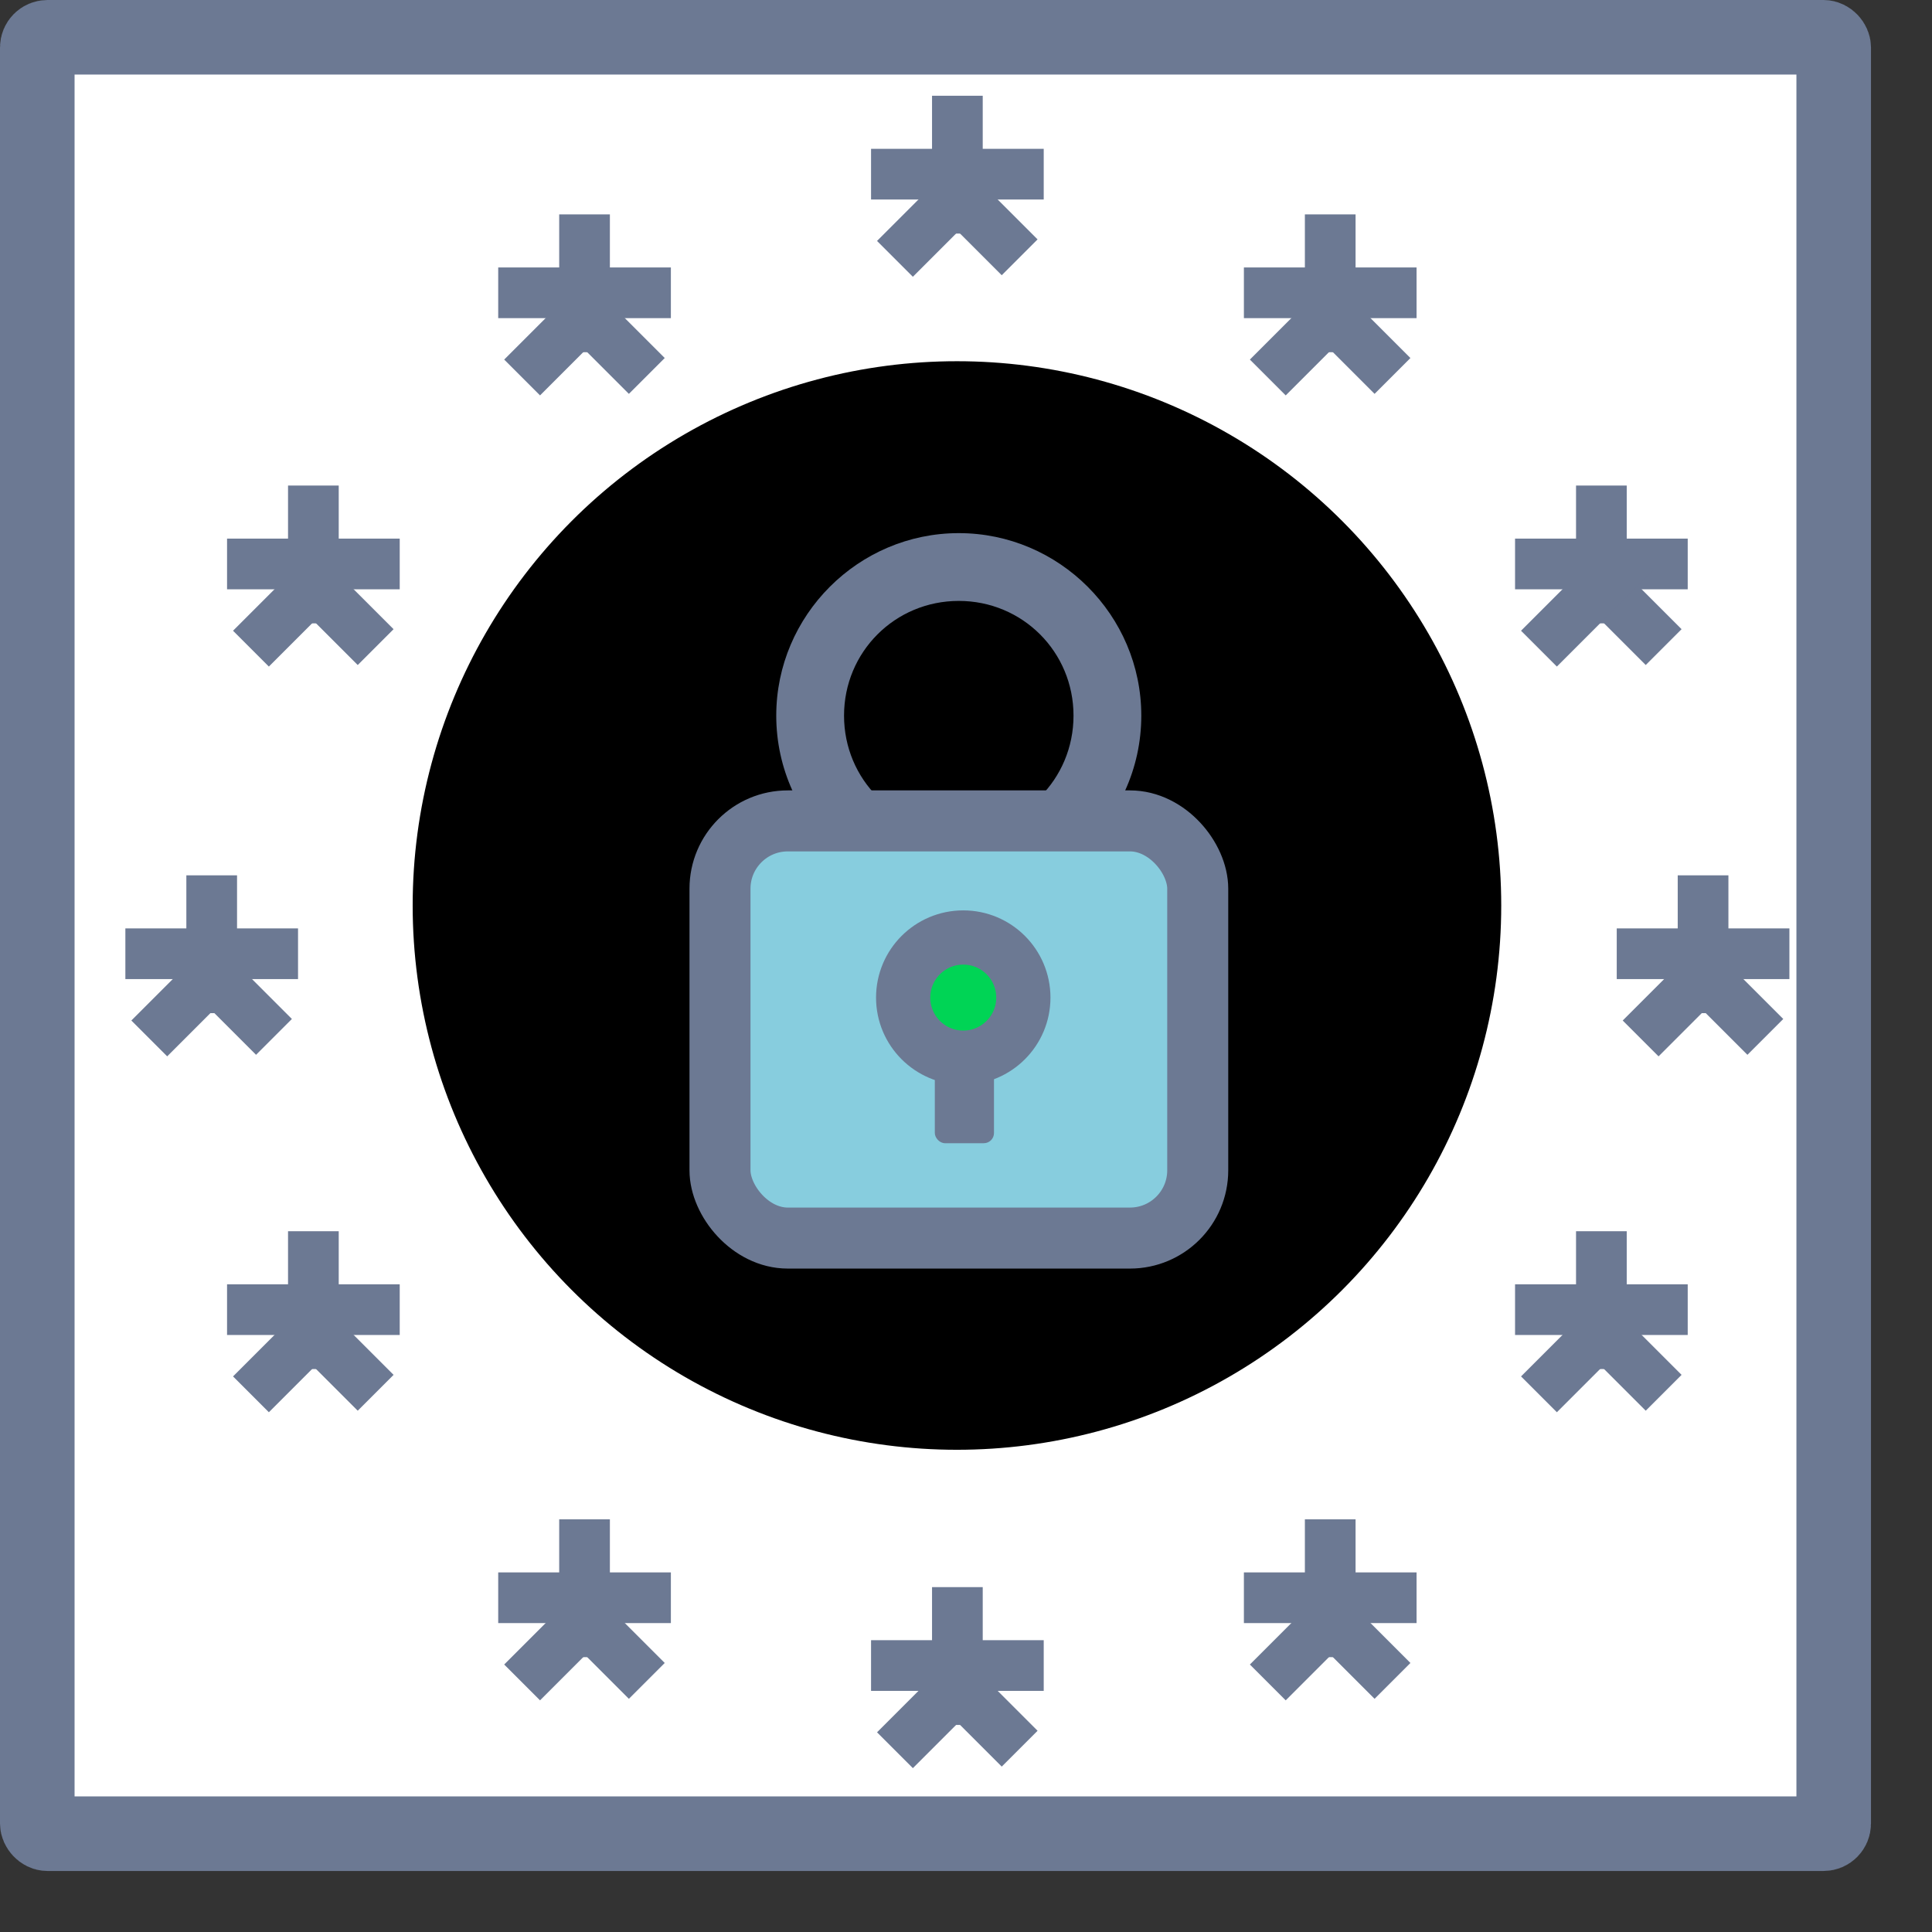 <?xml version="1.0" encoding="UTF-8"?>
<svg version="1.1" width="100%" height="100%" viewBox="0 0 570 570" xmlns:xlink="http://www.w3.org/1999/xlink" xmlns="http://www.w3.org/2000/svg">
<rect x="0" y="0" width="570" height="570" fill="#333333" stroke="none"/>
<title>Datenschutz</title>
<rect x="11" y="11" width="530" height="530" rx="3" fill="#fff" stroke="#6C7993" stroke-width="22"/>
<circle cx="282.33" cy="267.15" r="150.58" fill="hsl(45,80%,86%)" stroke="hsl(45,80%,76%)" stroke-width="20"/>
<g id="ds" transform="translate(0 11)">
<rect x="274.98" y="17.251" width="14.955" height="40.66" fill="#6C7993" stroke-width="18"/>
<rect transform="rotate(90)" x="32.907" y="-307.93" width="14.955" height="50.942" fill="#6C7993" stroke-width="20.148"/>
<rect transform="rotate(-45)" x="159.34" y="217.96" width="14.955" height="40.66" fill="#6C7993" stroke-width="18"/>
<rect transform="matrix(-.707 -.707 -.707 .707 0 0)" x="-240.44" y="-181.16" width="14.955" height="40.66" fill="#6C7993" stroke-width="18"/>
</g>
<use href="#ds" transform="translate(-110 35)"/>
<use href="#ds" transform="translate(-190 115)"/>
<use href="#ds" transform="translate(-220 230)"/>
<use href="#ds" transform="translate(-190 335)"/>
<use href="#ds" transform="translate(-110 420)"/>
<use href="#ds" transform="translate(0 440)"/>
<use href="#ds" transform="translate(110 420)"/>
<use href="#ds" transform="translate(190 335)"/>
<use href="#ds" transform="translate(220 230)"/>
<use href="#ds" transform="translate(190 115)"/>
<use href="#ds" transform="translate(110 35)"/>

<rect x="212.42" y="242.19" width="140.95" height="123.08" rx="20" fill="#87cdde" stroke="#6C7993" stroke-width="18"/>
<path d="m282.87 157.29c-29.622 0-53.852 24.227-53.852 53.85 0 15.684 6.793 29.854 17.582 39.719h72.537c10.788-9.864 17.582-24.035 17.582-39.719 0-29.622-24.227-53.85-53.85-53.85zm0 20c18.814 0 33.85 15.036 33.85 33.85 0 18.814-15.036 33.852-33.85 33.852-18.814 0-33.852-15.038-33.852-33.852 0-18.814 15.038-33.85 33.852-33.85z" fill="#6C7993"/>
<circle cx="284.19" cy="294.32" r="17.73" fill="#00d455" stroke="#6C7993" stroke-width="16"/>
<rect x="275.8" y="306.26" width="17.456" height="31.021" rx="3" fill="#6C7993"/>
</svg>
